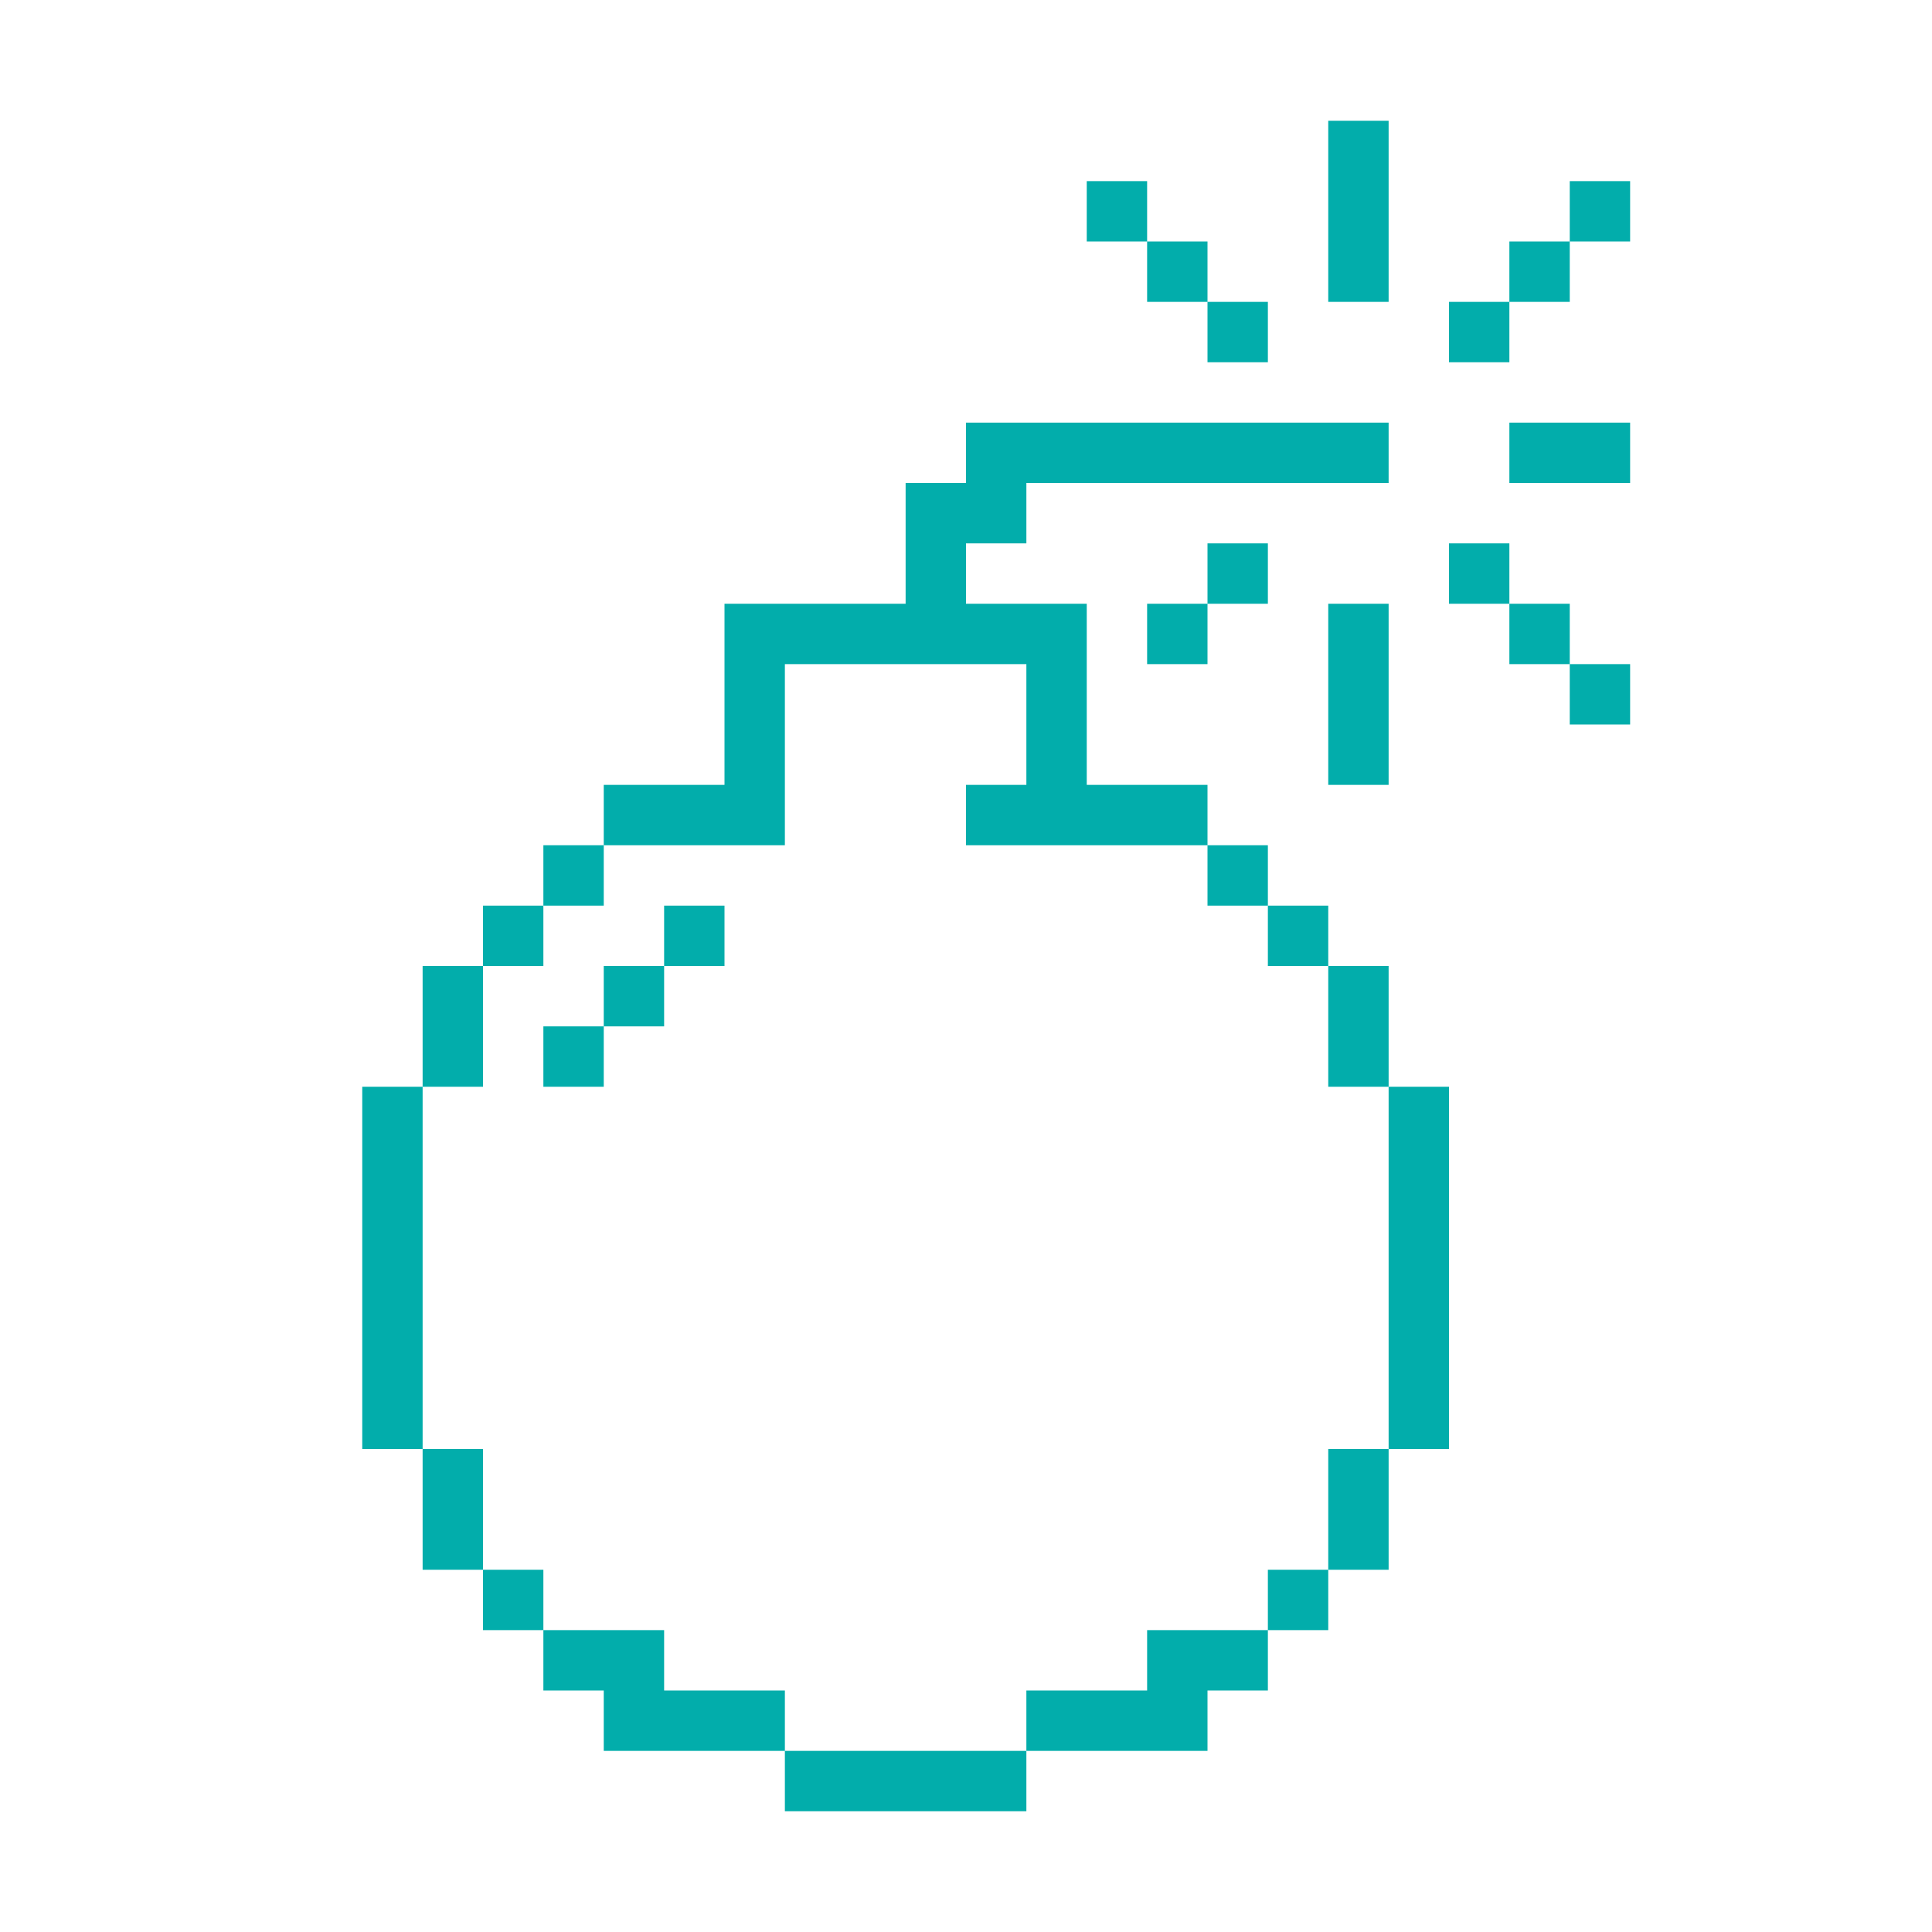 <svg width="144" height="144" viewBox="0 0 144 144" fill="none" xmlns="http://www.w3.org/2000/svg">
<path d="M76.5 135H58.5V130.5H76.5V135ZM49.5 126H58.5V130.5H45V126H40.5V121.5H49.5V126ZM94.5 126H90V130.5H76.5V126H85.5V121.5H94.5V126ZM40.5 121.5H36V117H40.5V121.5ZM99 121.5H94.5V117H99V121.5ZM36 117H31.5V108H36V117ZM103.5 117H99V108H103.5V117ZM31.5 108H27V81H31.5V108ZM108 108H103.5V81H108V108ZM36 81H31.5V72H36V81ZM45 81H40.5V76.5H45V81ZM103.5 81H99V72H103.5V81ZM49.5 76.5H45V72H49.5V76.5ZM40.5 72H36V67.5H40.5V72ZM54 72H49.5V67.5H54V72ZM99 72H94.5V67.5H99V72ZM45 67.5H40.5V63H45V67.5ZM94.5 67.5H90V63H94.5V67.5ZM103.5 36H76.5V40.5H72V45H81V58.5H90V63H72V58.5H76.5V49.5H58.5V63H45V58.5H54V45H67.5V36H72V31.5H103.5V36ZM103.5 58.5H99V45H103.5V58.5ZM121.5 54H117V49.5H121.5V54ZM90 49.5H85.5V45H90V49.5ZM117 49.5H112.5V45H117V49.5ZM94.5 45H90V40.5H94.5V45ZM112.5 45H108V40.5H112.5V45ZM121.5 36H112.5V31.5H121.5V36ZM94.5 27H90V22.5H94.5V27ZM112.5 27H108V22.5H112.5V27ZM90 22.5H85.5V18H90V22.5ZM103.5 22.5H99V9H103.5V22.5ZM117 22.5H112.5V18H117V22.5ZM85.5 18H81V13.5H85.5V18ZM121.5 18H117V13.5H121.5V18Z" fill="#02ADAB"/>
</svg>
